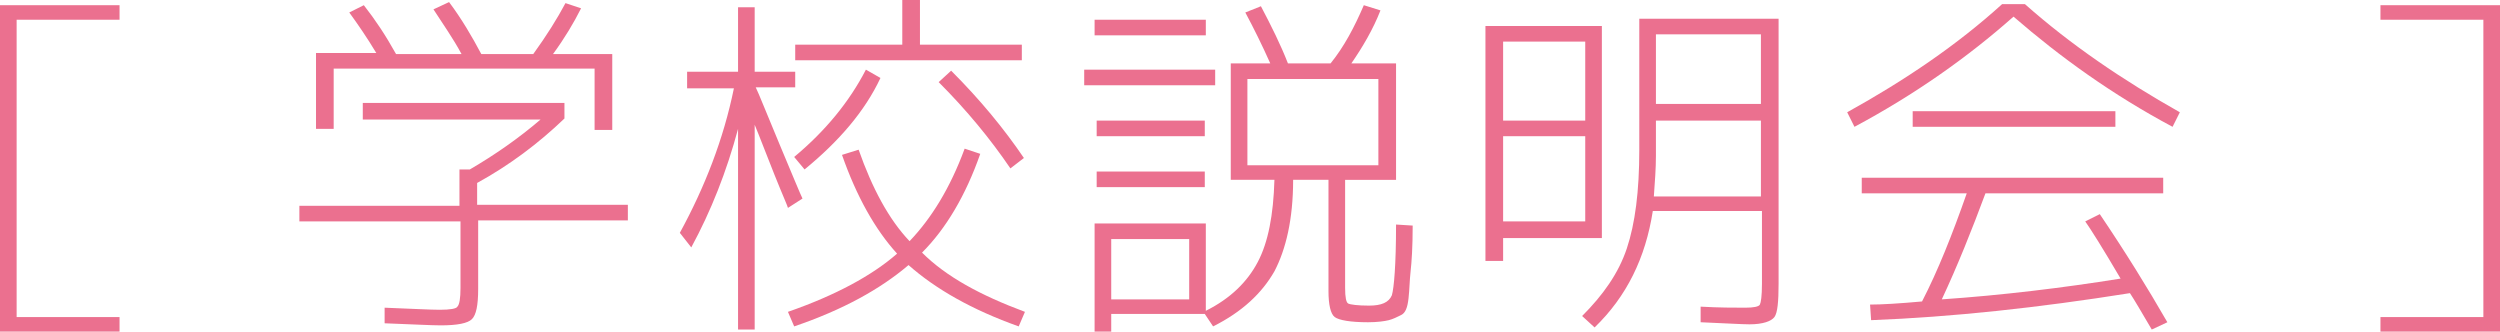 <?xml version="1.0" encoding="utf-8"?>
<!-- Generator: Adobe Illustrator 21.1.0, SVG Export Plug-In . SVG Version: 6.00 Build 0)  -->
<svg version="1.1" id="レイヤー_1" xmlns="http://www.w3.org/2000/svg" xmlns:xlink="http://www.w3.org/1999/xlink" x="0px"
	 y="0px" width="240.5px" height="31.9px" viewBox="0 0 240.5 31.9" style="enable-background:new 0 0 240.5 31.9;"
	 xml:space="preserve">
<style type="text/css">
	.st0{fill:#EB708F;}
</style>
<g>
	<g>
		<path class="st0" d="M11.5,1.9H1.6v28.6h9.9v1.4H0V0.5h11.5V1.9z"/>
		<path class="st0" d="M34.9,11.4V9.9h19.4v1.5c-2.5,2.4-5.3,4.5-8.4,6.2v2.1h14.5v1.5H46v6.6c0,1.6-0.2,2.5-0.6,2.9
			c-0.4,0.4-1.4,0.6-3,0.6c-0.9,0-2.7-0.1-5.4-0.2v-1.5c2.6,0.1,4.4,0.2,5.3,0.2c1,0,1.6-0.1,1.7-0.3c0.2-0.2,0.3-0.8,0.3-1.8v-6.4
			H28.8v-1.5h15.4v-3.5h1c2.4-1.4,4.7-3,6.8-4.8H34.9z M57.2,6.6H32.1v5.8h-1.7V5.1h5.8c-0.9-1.5-1.8-2.8-2.6-3.9L35,0.5
			c1.1,1.4,2.1,2.9,3.1,4.7h6.3c-0.8-1.5-1.8-2.9-2.7-4.3l1.5-0.7c1.2,1.6,2.2,3.3,3.1,5h5c1.3-1.8,2.3-3.4,3.1-4.9l1.5,0.5
			c-0.7,1.4-1.6,2.9-2.7,4.4h5.7v7.3h-1.7V6.6z"/>
		<path class="st0" d="M76.5,6.9v1.5h-3.8c0.3,0.6,1,2.4,2.3,5.5s2,4.8,2.2,5.2L75.8,20c0-0.1-0.5-1.2-1.3-3.2
			c-0.8-2-1.4-3.6-1.9-4.8v19.7H71V12.4c-1.1,4.1-2.6,7.9-4.5,11.4l-1.1-1.4c2.4-4.4,4.2-9,5.2-13.9h-4.5V6.9H71V0.7h1.6v6.2H76.5z
			 M98.6,30L98,31.4c-4.5-1.6-8-3.6-10.6-5.9c-2.7,2.3-6.3,4.3-11,5.9L75.8,30c4.6-1.6,8.1-3.5,10.5-5.6c-2.1-2.3-3.9-5.5-5.3-9.5
			l1.6-0.5c1.3,3.7,2.9,6.7,4.9,8.8c2.1-2.2,3.9-5.1,5.3-8.9l1.5,0.5c-1.4,4-3.3,7.2-5.6,9.5C91,26.6,94.3,28.4,98.6,30z M84.7,7.5
			c-1.5,3.2-4,6.1-7.3,8.8l-1-1.2c3-2.5,5.3-5.3,6.9-8.4L84.7,7.5z M86.8,0h1.7v4.3h9.8v1.5H76.5V4.3h10.3V0z M90.3,7.9l1.2-1.1
			c2.8,2.8,5.1,5.6,7,8.4l-1.3,1C95.3,13.4,93,10.6,90.3,7.9z"/>
		<path class="st0" d="M104.3,8.2V6.7h12.6v1.5H104.3z M106.9,30.3v1.6h-1.6V21.5H116v8.4c2.4-1.2,4-2.8,5-4.7s1.5-4.5,1.6-7.9H120
			h-1.6V6.1h3.8c-0.8-1.8-1.6-3.4-2.4-4.9l1.5-0.6c1,1.9,1.9,3.7,2.6,5.5h4.1c1.3-1.6,2.3-3.5,3.2-5.6l1.6,0.5
			c-0.7,1.8-1.7,3.5-2.8,5.1h4.3v11.2h-4.9v10.4c0,0.9,0.1,1.4,0.3,1.5c0.2,0.1,0.9,0.2,2,0.2c1.2,0,1.9-0.3,2.2-1
			c0.2-0.7,0.4-2.9,0.4-6.8l1.6,0.1c0,2.1-0.1,3.5-0.2,4.4c-0.1,0.9-0.1,1.7-0.2,2.6c-0.1,0.9-0.3,1.4-0.7,1.6
			c-0.4,0.2-0.8,0.4-1.2,0.5c-0.4,0.1-1.1,0.2-2,0.2c-1.7,0-2.8-0.2-3.2-0.5c-0.4-0.3-0.6-1.2-0.6-2.5V17.3h-3.4
			c0,3.8-0.7,6.7-1.8,8.8c-1.2,2.1-3.1,3.9-5.9,5.3l-0.8-1.2H106.9z M105.3,3.3V1.9H116v1.5H105.3z M105.5,13.1v-1.5h10.4v1.5H105.5
			z M105.5,18v-1.5h10.4V18H105.5z M106.9,28.8h7.5V23h-7.5V28.8z M120,15.9h12.6V7.6H120V15.9z"/>
		<path class="st0" d="M144.6,22.8v2.3h-1.7V2.5h11.2v20.4H144.6z M144.6,11.6h7.9V4h-7.9V11.6z M144.6,13.1v8.2h7.9v-8.2H144.6z
			 M168.3,31.2c-0.7,0-2.3-0.1-4.7-0.2l0-1.5c1.8,0.1,3.2,0.1,4.3,0.1c0.8,0,1.3-0.1,1.4-0.3c0.1-0.2,0.2-0.8,0.2-2v-7h-10.5
			c-0.7,4.5-2.5,8.2-5.6,11.2l-1.2-1.1c2-2,3.5-4.1,4.3-6.5s1.2-5.5,1.2-9.5V1.8h13.4v25.5c0,1.7-0.1,2.8-0.4,3.2
			C170.4,30.9,169.6,31.2,168.3,31.2z M159.3,11.5V15c0,1.2-0.1,2.5-0.2,3.9h10.3v-7.3H159.3z M159.3,10h10.1V3.3h-10.1V10z"/>
		<path class="st0" d="M194.8,0.4c4.4,3.9,9.4,7.3,14.9,10.4l-0.7,1.4c-5.8-3.1-10.8-6.7-15.3-10.6c-4.4,3.9-9.5,7.5-15.3,10.6
			l-0.7-1.4c5.6-3.1,10.6-6.5,14.9-10.4H194.8z M200.6,21.3l1.4-0.7c2.5,3.7,4.6,7.1,6.5,10.4l-1.5,0.7c-1-1.7-1.7-2.9-2.1-3.5
			c-8.8,1.4-17.1,2.3-24.9,2.6l-0.1-1.5c1.1,0,2.8-0.1,5-0.3c1.5-2.9,2.9-6.4,4.3-10.4h-10.1v-1.5h29v1.5h-17.1
			c-1.3,3.5-2.7,7-4.2,10.2c5.8-0.4,11.6-1.1,17.2-2C202.3,23.9,201.1,22,200.6,21.3z M184,12.2v-1.5h19.5v1.5H184z"/>
		<path class="st0" d="M229,1.9V0.5h11.5v31.4H229v-1.4h9.9V1.9H229z"/>
	</g>
</g>
<g>
</g>
<g>
</g>
<g>
</g>
<g>
</g>
<g>
</g>
<g>
</g>
<g>
</g>
<g>
</g>
<g>
</g>
<g>
</g>
<g>
</g>
<g>
</g>
<g>
</g>
<g>
</g>
<g>
</g>
</svg>
